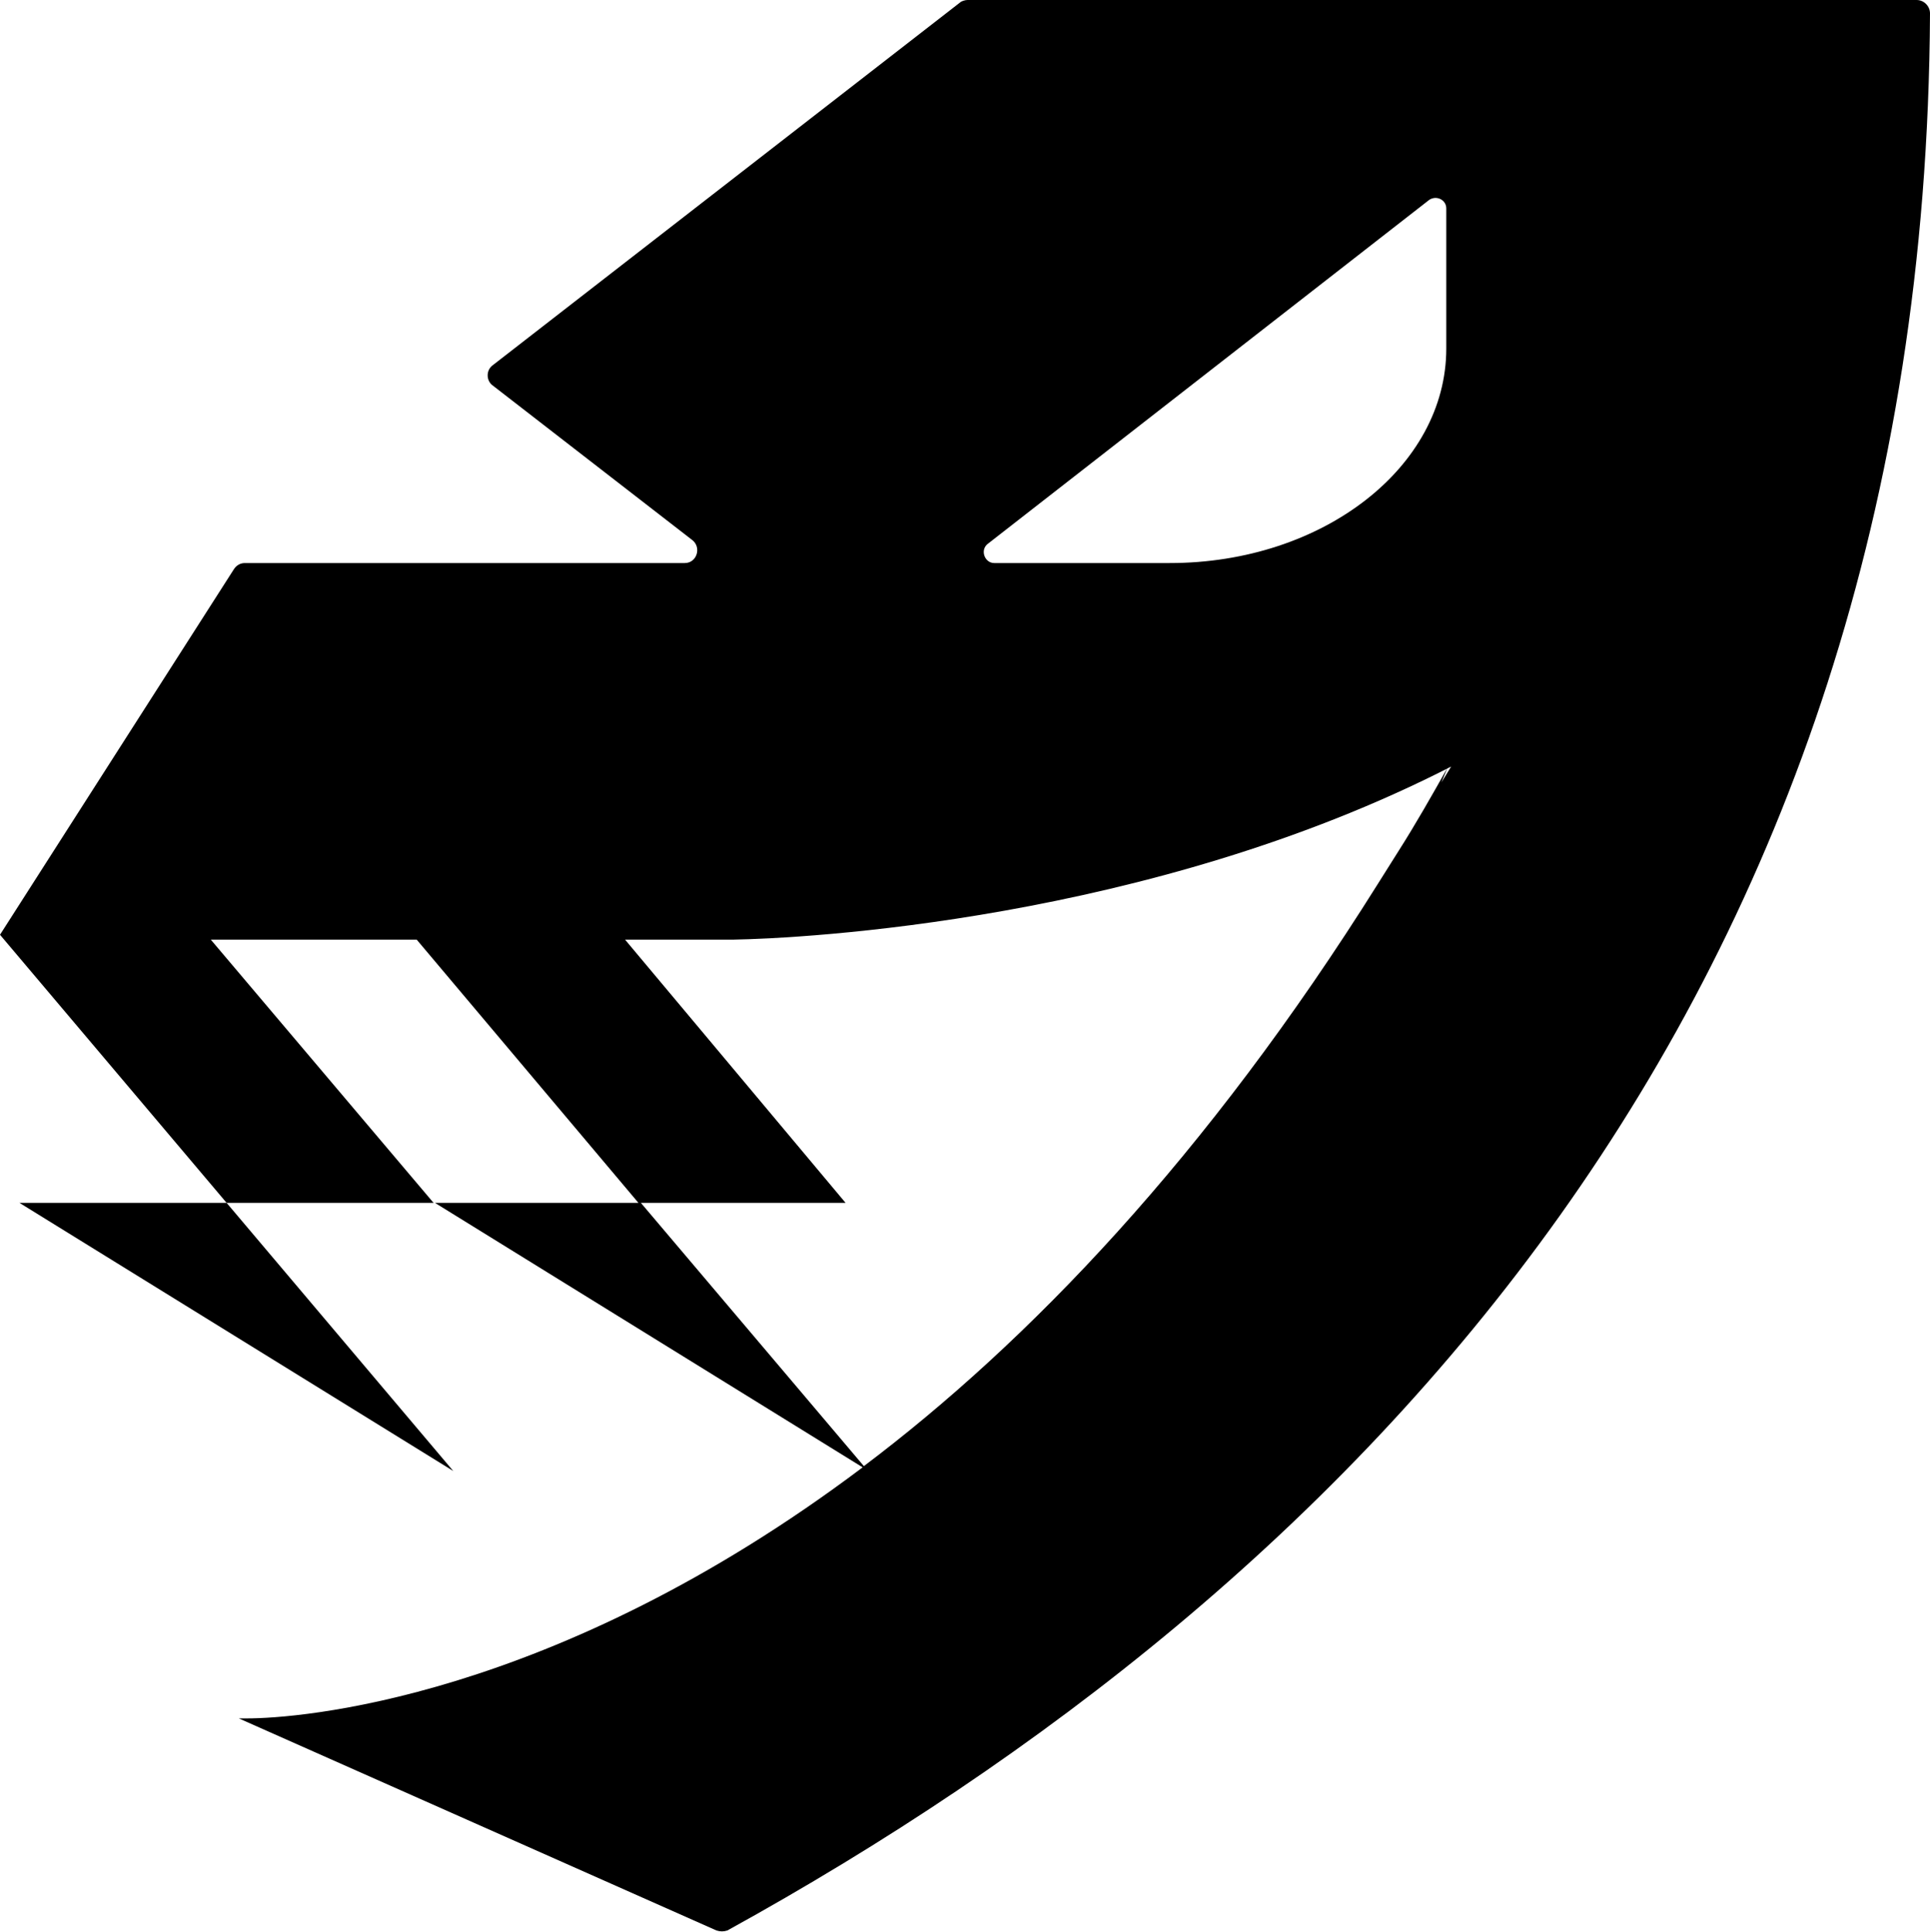 <?xml version="1.0" encoding="utf-8"?>
<!-- Generator: Adobe Illustrator 24.2.1, SVG Export Plug-In . SVG Version: 6.00 Build 0)  -->
<svg version="1.1" id="Calque_1" xmlns="http://www.w3.org/2000/svg" xmlns:xlink="http://www.w3.org/1999/xlink" x="0px" y="0px"
	 viewBox="0 0 158.4 158.5" style="enable-background:new 0 0 158.4 158.5;" xml:space="preserve">
<style type="text/css">
	.st0{fill:#FFFFFF;}
</style>
<g>
	<path d="M157.3,0H79.4c-0.2,0-0.5,0.1-0.6,0.2L40.4,30c-0.5,0.4-0.5,1.2,0,1.6l16.4,12.7c0.8,0.6,0.4,1.9-0.6,1.9H20.1
		c-0.4,0-0.7,0.2-0.9,0.5L0,76.7c0,0,0,0,0,0h0l18.6,22h17l-0.1-0.1L17.3,77.1c1.8,0,3.1,0,3.2,0h13.7l18.2,21.6h17L51.3,77.1
		c4.6,0,8.7,0,8.9,0c5.6-0.1,34.1-1.5,58.9-14.2l-0.8,1.3l0.5-1.2c-1.3,2.3-2.6,4.6-4,6.8l-1.7,2.7c-14.1,22.5-28.8,37.7-42.2,47.8
		L52.6,98.7H35.7l35.1,21.7C45.3,139.6,24.3,141,20.3,141h-0.7l39.2,17.4c0.3,0.1,0.6,0.1,0.9,0c51-28.1,98.3-75.9,98.7-157.3
		C158.4,0.5,157.9,0,157.3,0z M118.7,28.6c0,9.7-10.1,17.6-22.7,17.6H81.6c-0.8,0-1.2-1.1-0.5-1.6l36.2-28.2c0.6-0.4,1.4,0,1.4,0.7
		V28.6z"/>
	<polygon points="37.2,120.7 18.6,98.7 1.6,98.7 	"/>
</g>
</svg>
